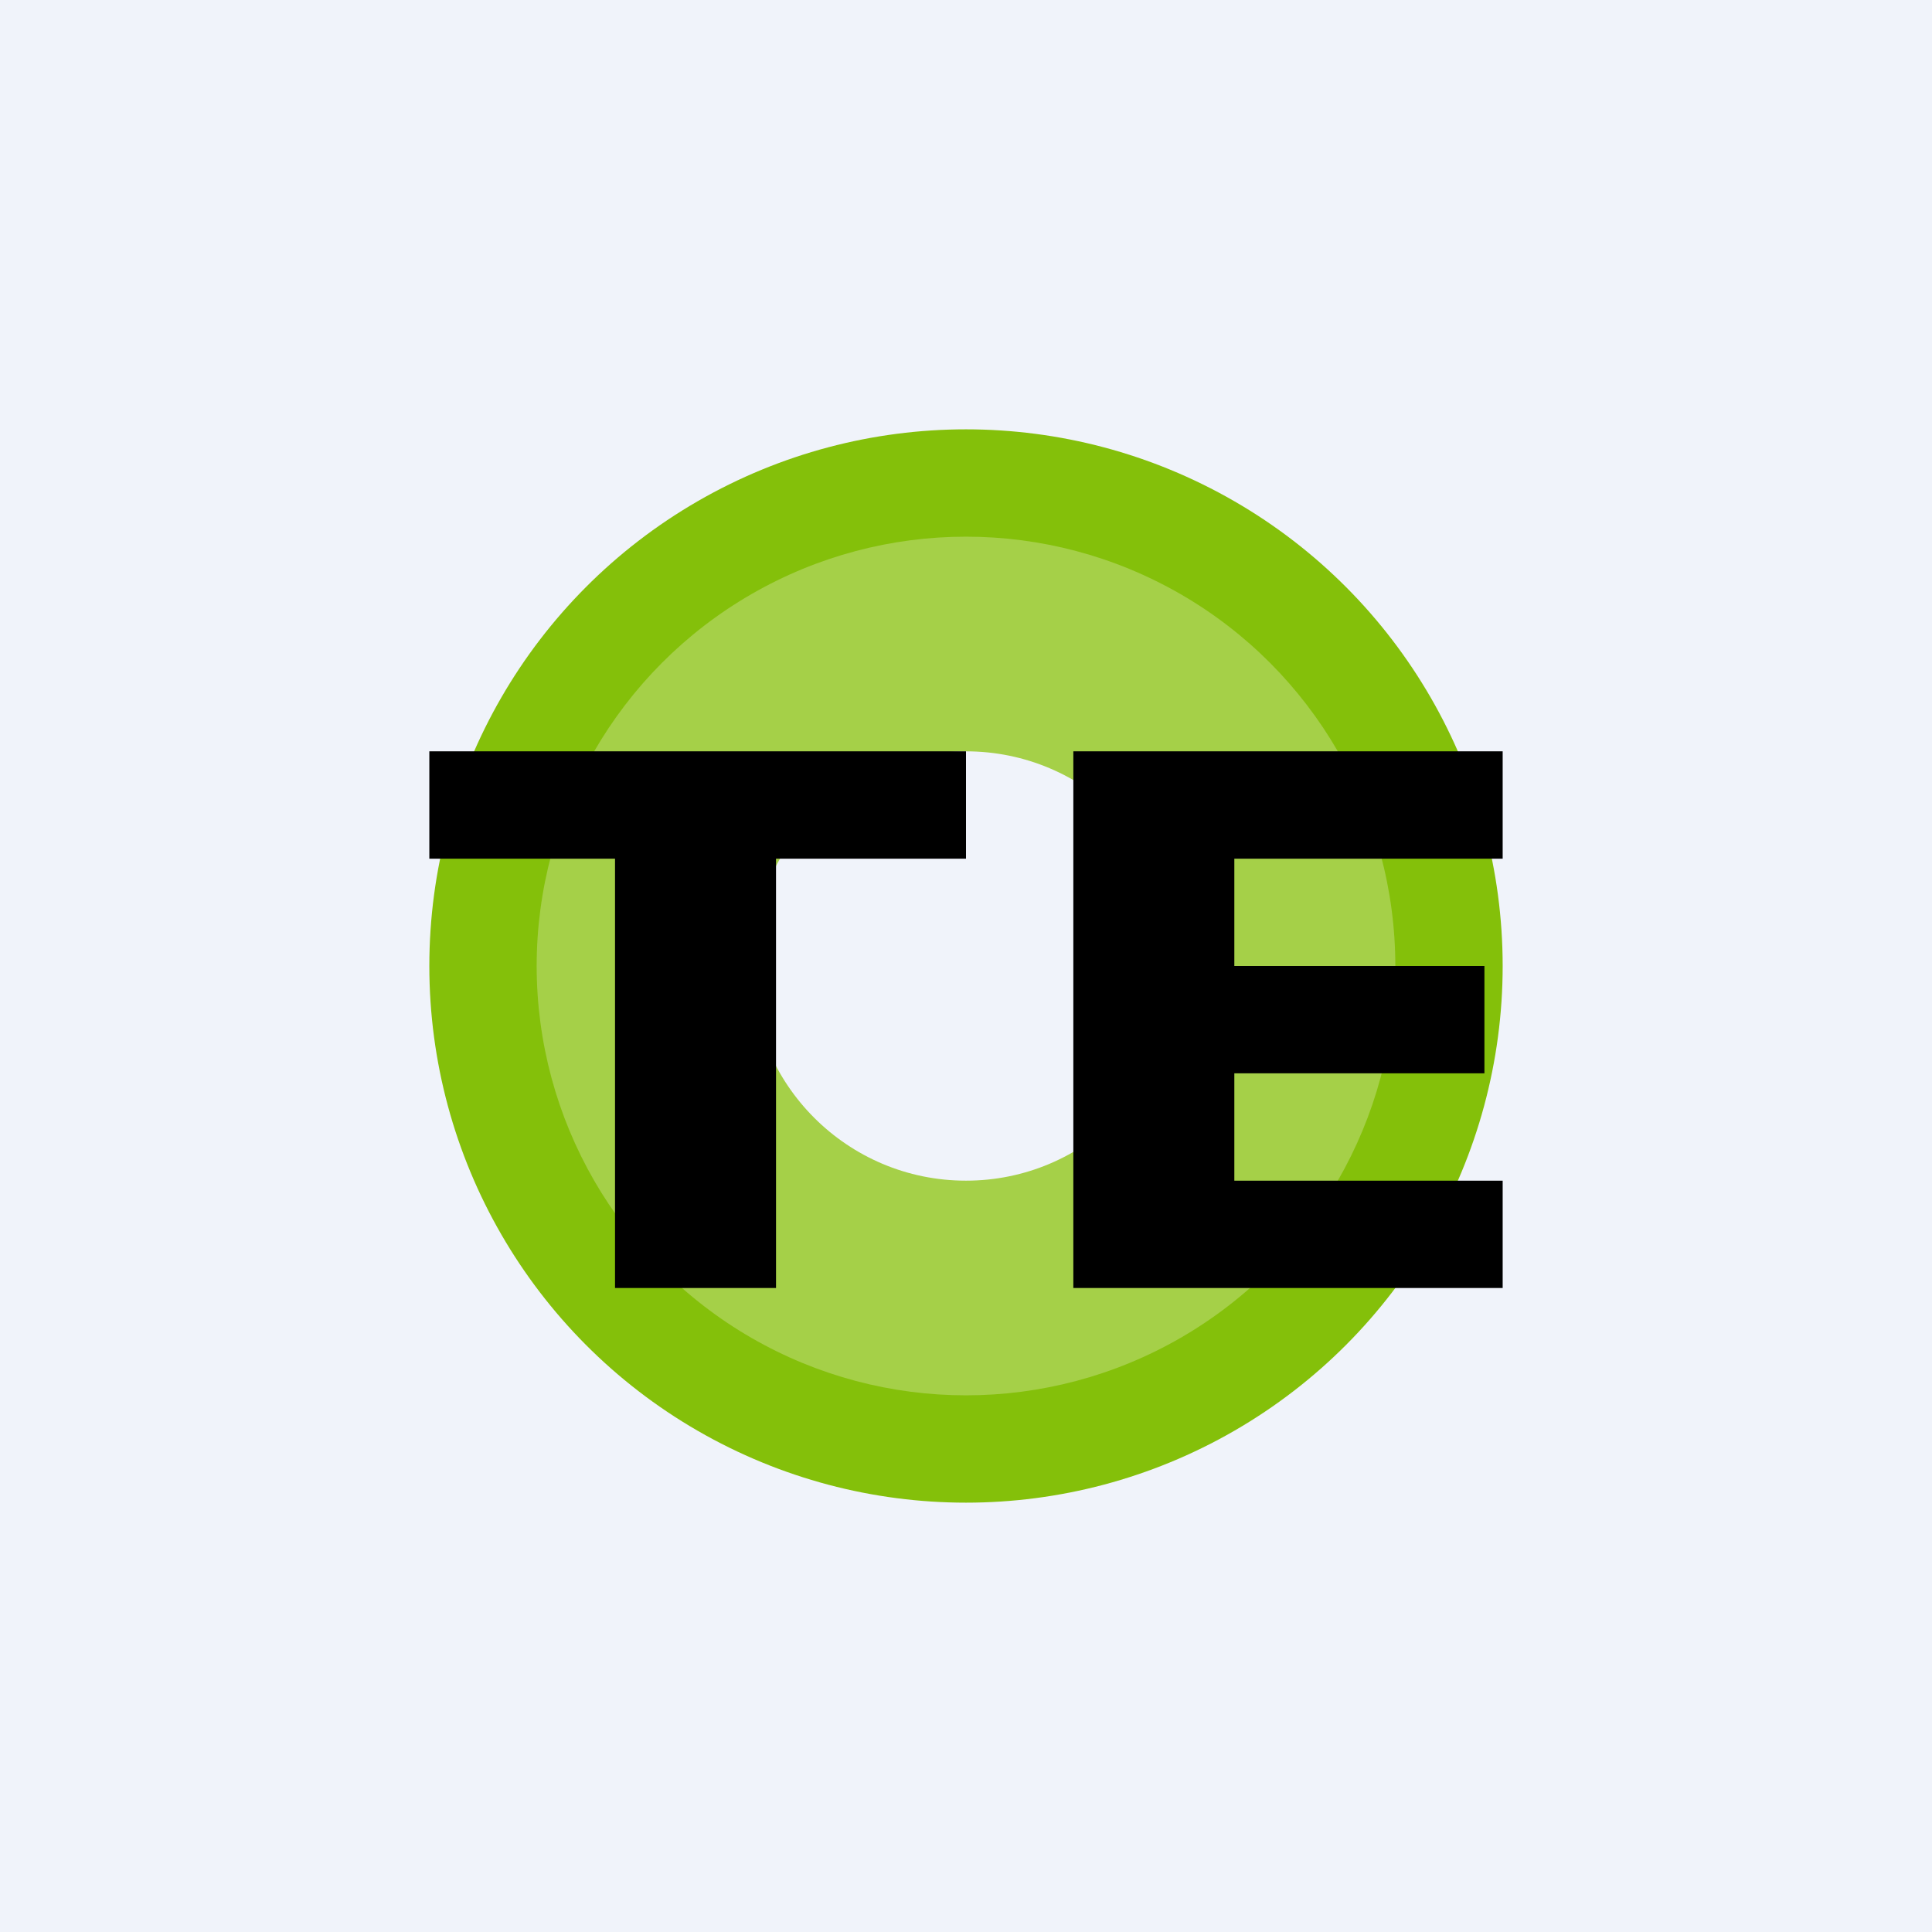 <!-- by TradingView --><svg width="18" height="18" viewBox="0 0 18 18" xmlns="http://www.w3.org/2000/svg"><path fill="#F0F3FA" d="M0 0h18v18H0z"/><circle cx="9" cy="9" r="5" fill="#84C00A"/><circle cx="9" cy="9" r="4" fill="#A5D048"/><circle cx="9" cy="9" r="2" fill="#F0F3FA"/><path d="M9 7v1H7.23v4h-1.5V8H4V7h5ZM14 7v1h-2.5v1h2.33v1H11.5v1H14v1h-4V7h4Z"/></svg>